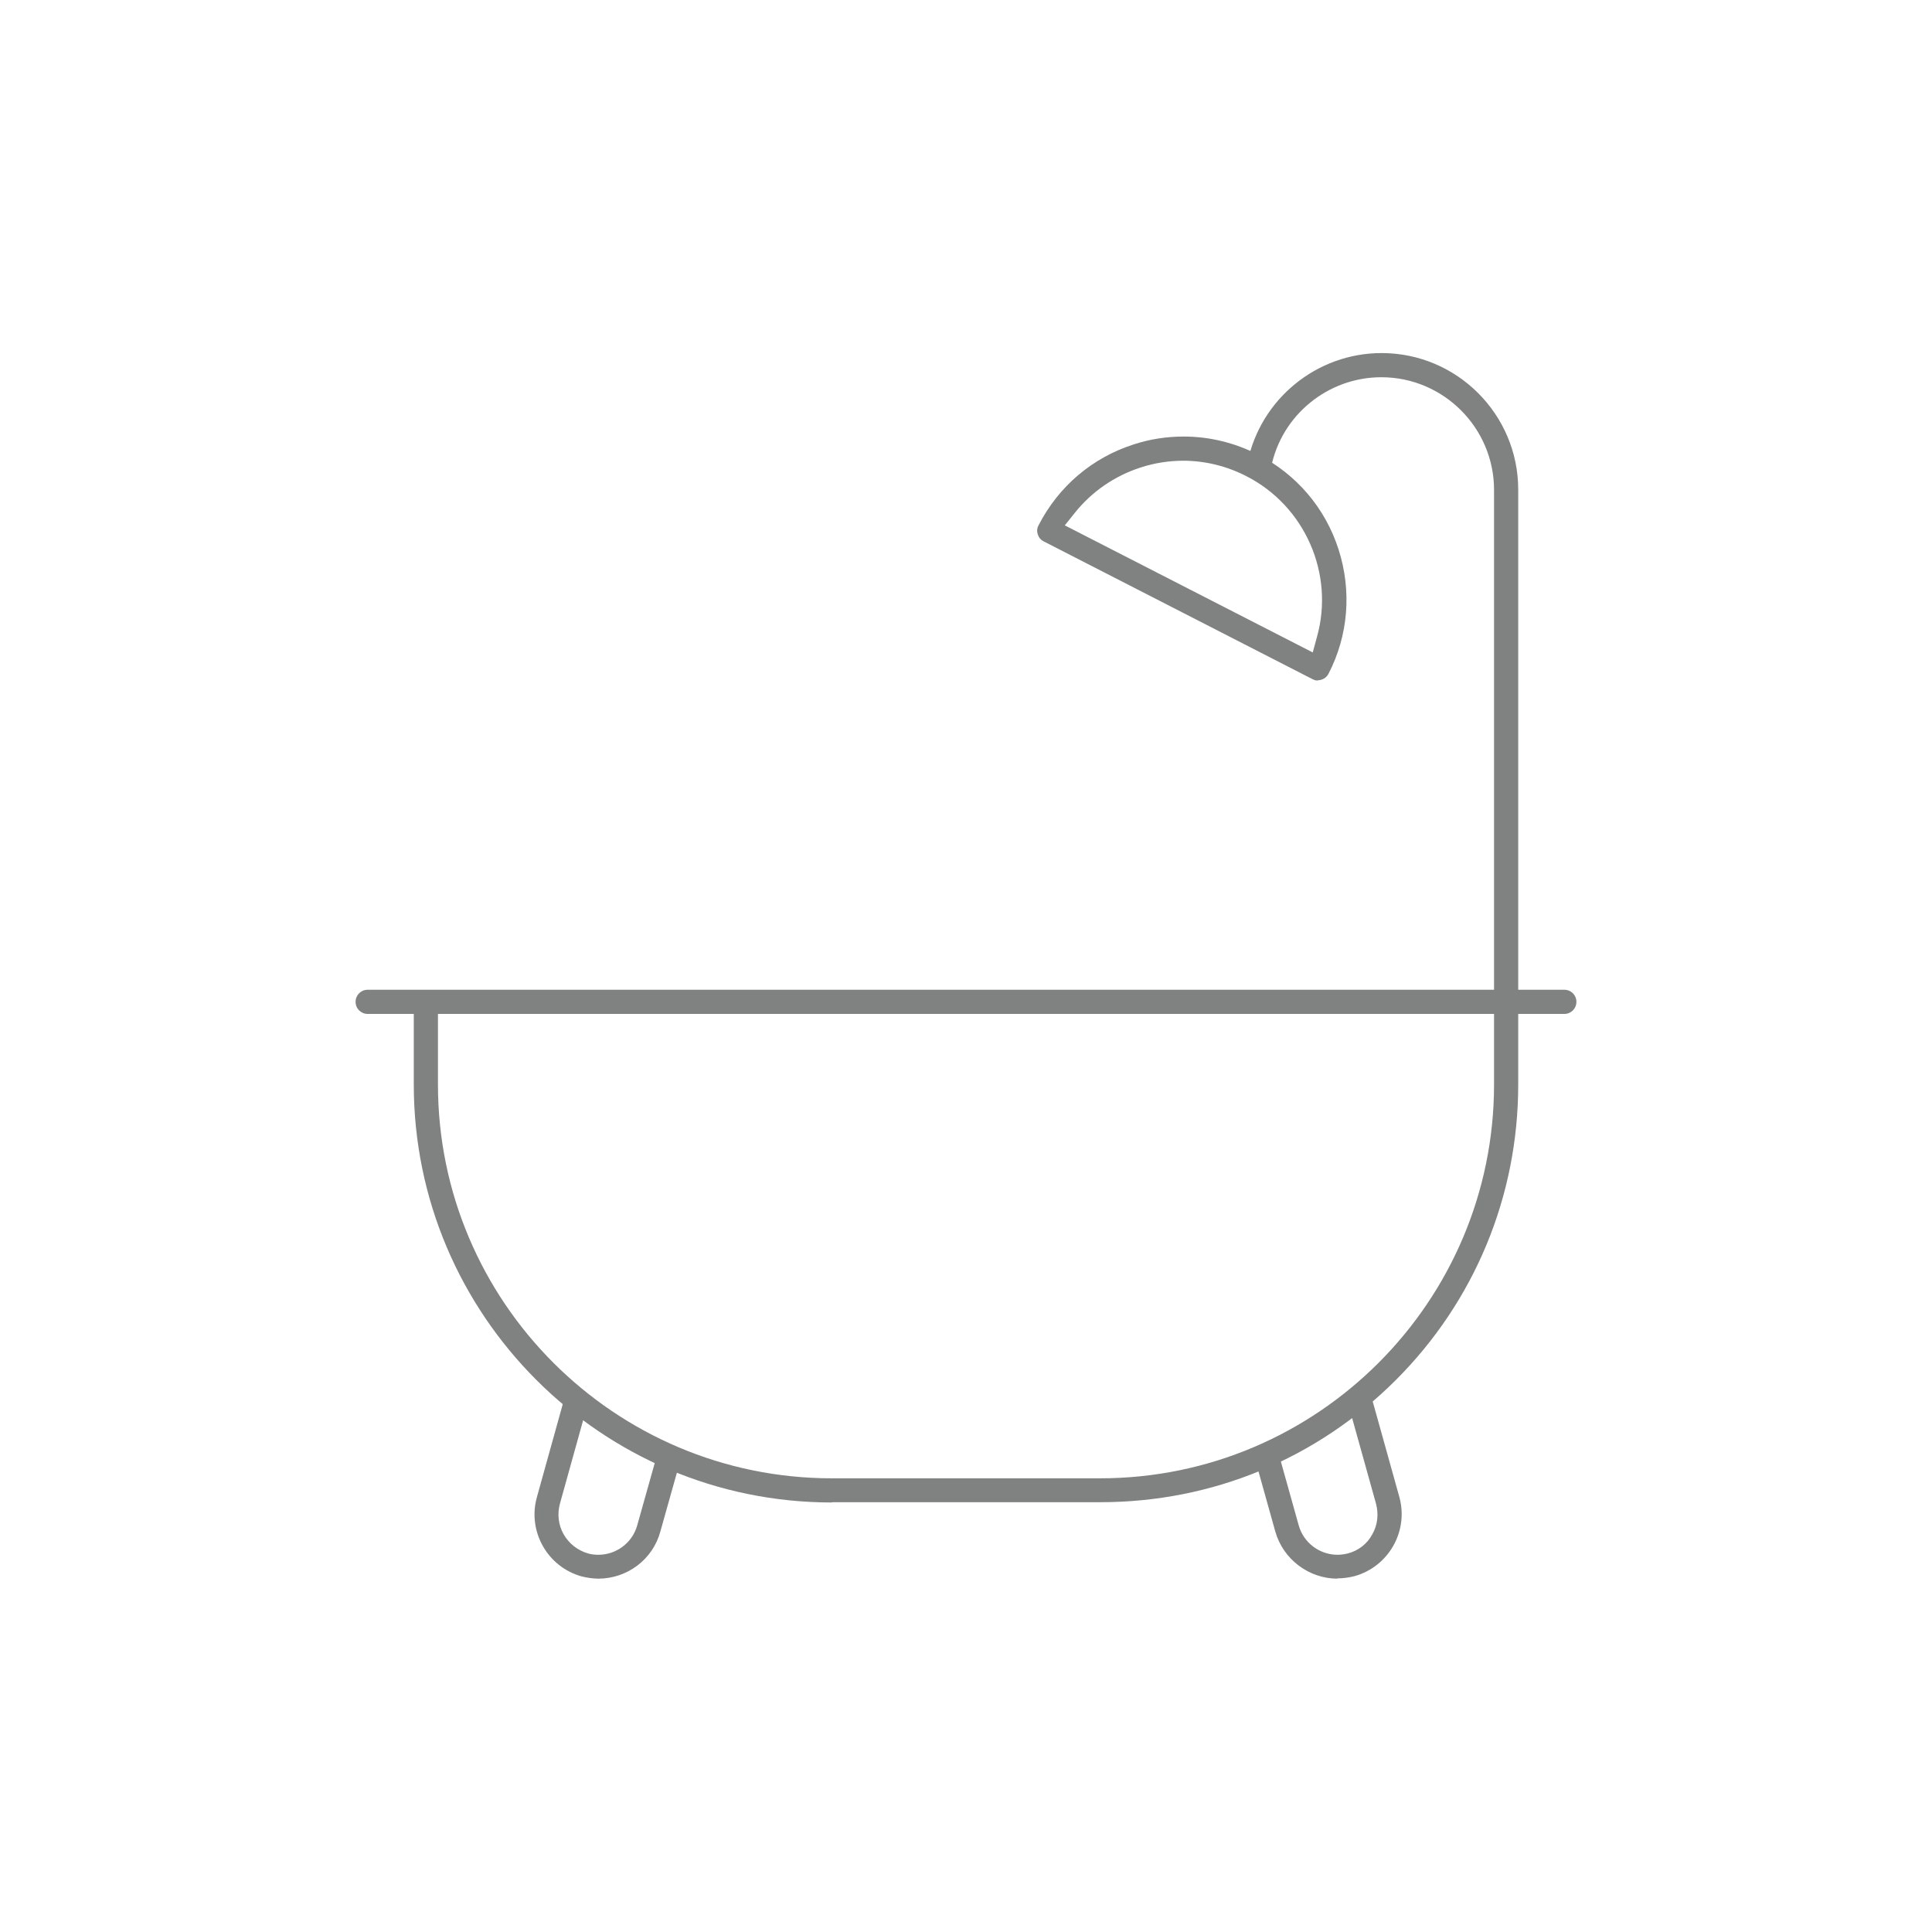 <?xml version="1.0" encoding="UTF-8"?><svg id="_レイヤー_2" xmlns="http://www.w3.org/2000/svg" viewBox="0 0 68.73 68.73"><defs><style>.cls-1{fill:none;}.cls-1,.cls-2{stroke-width:0px;}.cls-2{fill:#7f8281;}</style></defs><g id="_レイヤー_1-2"><path class="cls-2" d="M29.59,53.45c-8.2,0-14.87-6.67-14.87-14.87v-2.64c0-.24.19-.43.43-.43s.43.19.43.43v2.64c0,7.73,6.29,14.01,14.01,14.01h9.55c7.73,0,14.01-6.29,14.01-14.01v-2.64c0-.24.19-.43.43-.43s.43.19.43.43v2.64c0,3.97-1.55,7.71-4.35,10.51-2.81,2.81-6.54,4.35-10.51,4.35h-9.55Z"/><path class="cls-2" d="M13.08,36.07c-.24,0-.43-.19-.43-.43s.19-.43.43-.43h42.57c.24,0,.43.19.43.43s-.19.43-.43.43H13.08Z"/><path class="cls-2" d="M53.58,35.79c-.24,0-.43-.19-.43-.43v-17.93c0-2.21-1.8-4.01-4.01-4.01-1.9,0-3.55,1.35-3.92,3.2-.04.2-.22.34-.42.34-.2-.03-.3-.1-.36-.19-.06-.1-.08-.21-.06-.32.46-2.25,2.46-3.89,4.77-3.89,2.68,0,4.86,2.18,4.86,4.86v17.93c0,.24-.19.43-.43.43Z"/><path class="cls-2" d="M46.88,24.21c-.07,0-.13-.02-.19-.05l-9.56-4.9c-.1-.05-.18-.14-.21-.25-.04-.11-.03-.22.03-.33.71-1.38,1.91-2.4,3.38-2.87.58-.19,1.18-.28,1.78-.28.92,0,1.81.22,2.64.64,1.38.71,2.4,1.91,2.87,3.38s.35,3.05-.36,4.42c-.07.14-.22.23-.38.23ZM42.1,16.39c-.51,0-1.03.08-1.52.24-.93.3-1.74.86-2.34,1.61l-.36.45,8.82,4.52.15-.55c.63-2.25-.43-4.66-2.51-5.72-.7-.36-1.47-.55-2.25-.55Z"/><path class="cls-2" d="M21.31,56.16c-.21,0-.41-.03-.62-.08-1.22-.34-1.93-1.61-1.59-2.82l.99-3.56c.05-.18.22-.31.41-.31.34.08.48.32.41.54l-.99,3.56c-.1.37-.06.75.13,1.09.19.33.49.57.86.68.13.04.26.05.38.05.64,0,1.21-.43,1.38-1.05l.7-2.49c.05-.18.22-.31.41-.31.23.05.32.12.37.22s.07.22.04.32l-.7,2.49c-.27.99-1.18,1.67-2.21,1.67Z"/><path class="cls-2" d="M47.58,56.16c-1.02,0-1.93-.69-2.21-1.67l-.66-2.36c-.06-.23.07-.47.3-.53.02,0,.03,0,.05,0,.27,0,.43.13.48.3l.66,2.36c.17.62.74,1.05,1.38,1.05.13,0,.26-.02.38-.05.37-.1.68-.34.86-.68.19-.33.23-.72.13-1.09l-.94-3.37c-.03-.11-.02-.23.04-.33.06-.1.15-.17.26-.2.04-.01.08-.02.12-.02.19,0,.36.13.41.31l.94,3.37c.34,1.22-.38,2.48-1.59,2.82-.2.05-.41.08-.62.08Z"/><rect class="cls-1" width="68.73" height="68.73"/></g></svg>